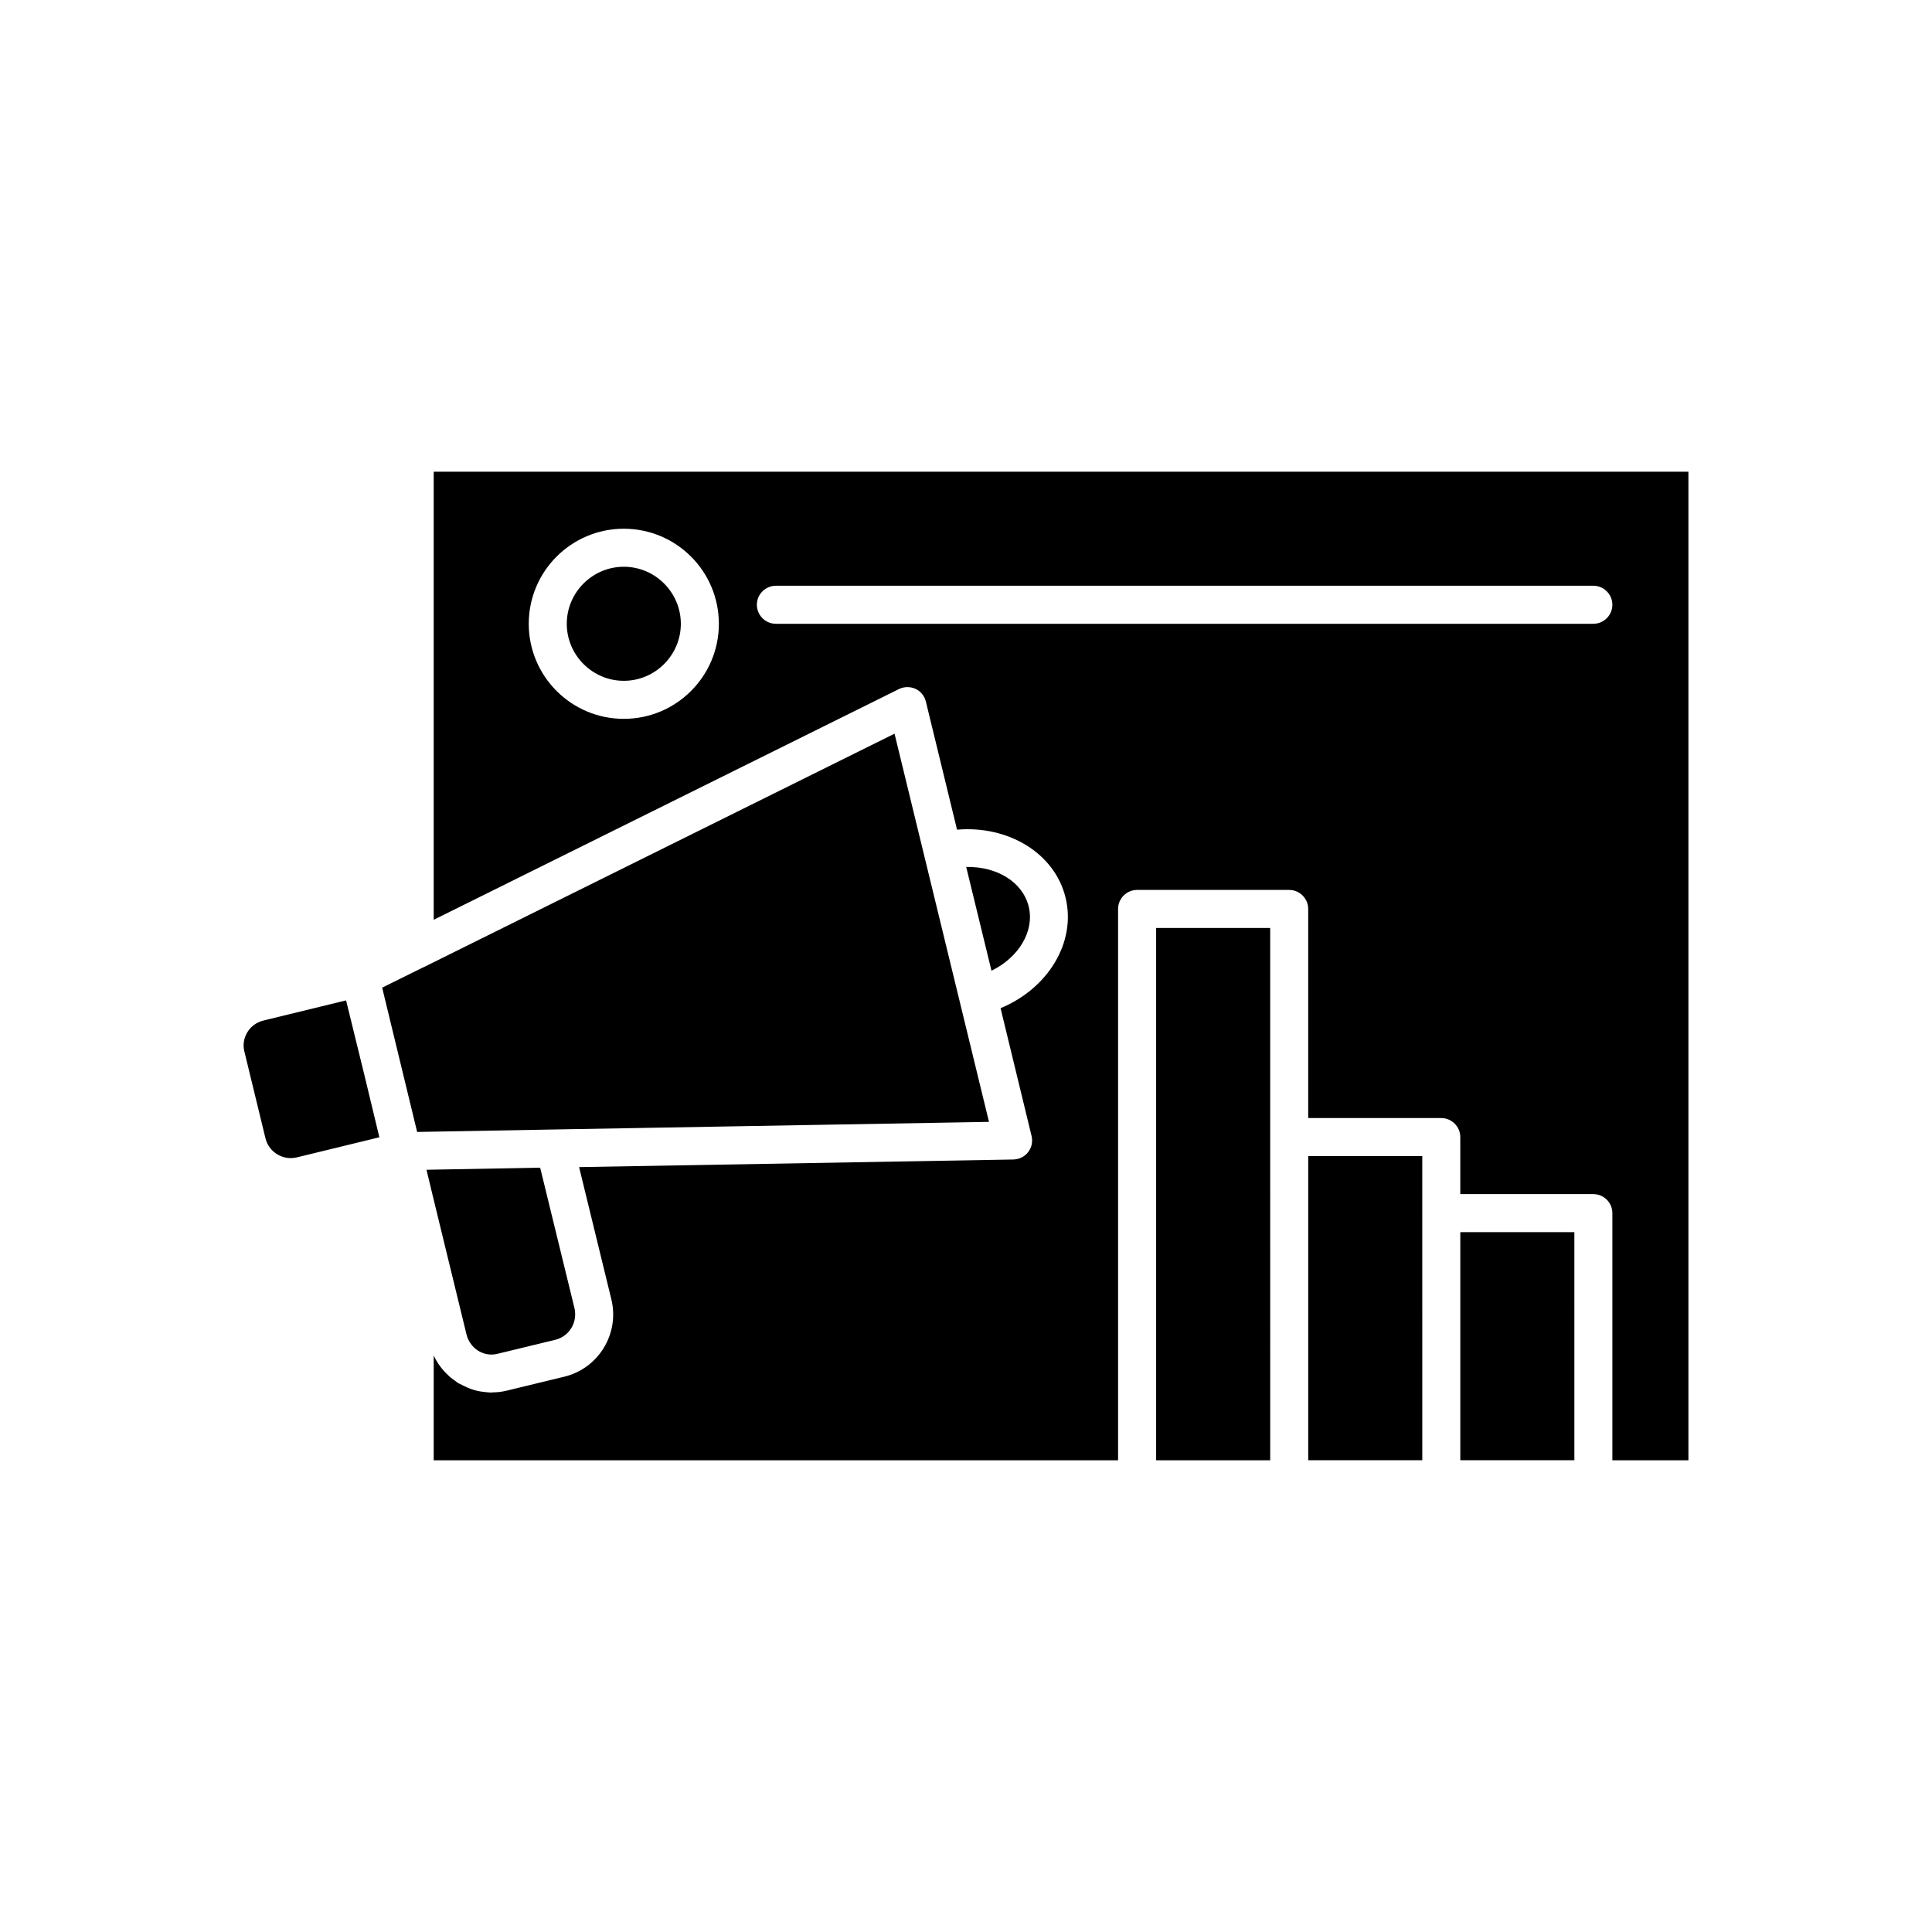 <?xml version="1.0" encoding="UTF-8"?>
<!-- Uploaded to: ICON Repo, www.iconrepo.com, Generator: ICON Repo Mixer Tools -->
<svg fill="#000000" width="800px" height="800px" version="1.1" viewBox="144 144 512 512" xmlns="http://www.w3.org/2000/svg">
 <path d="m240.45 428.41-4.734-19.297-21.914 5.34c-1.812 0.453-3.324 1.562-4.231 3.074-0.957 1.562-1.258 3.375-0.805 5.141l5.594 23.023c0.906 3.629 4.586 5.894 8.262 5.039l21.914-5.34zm140.61-89.98-124.95 61.969h-0.051l-10.781 5.34 6.852 28.262 2.418 9.977 36.426-0.656 115.12-2.016zm35.566 45.848c-1.613-6.551-8.414-10.68-16.574-10.531l6.703 27.508c7.203-3.527 11.434-10.43 9.871-16.977zm-120.36 106.5-9.117-37.332-30.129 0.555 1.762 7.305 8.867 36.426c0.453 1.762 1.562 3.273 3.074 4.231 1.562 0.957 3.375 1.258 5.137 0.805l15.367-3.727c3.176-0.805 5.293-3.727 5.191-6.902 0-0.453-0.051-0.906-0.152-1.359zm154.12-100.86v141.07h30.23l-0.004-141.07zm40.305 60.457v80.609h30.23l-0.004-80.609zm40.305 20.152v60.457h30.23l-0.004-60.457zm-221.68-176.33c-8.312 0-15.113 6.801-15.113 15.113s6.801 15.113 15.113 15.113 15.113-6.801 15.113-15.113-6.801-15.113-15.113-15.113zm0 0c-8.312 0-15.113 6.801-15.113 15.113s6.801 15.113 15.113 15.113 15.113-6.801 15.113-15.113-6.801-15.113-15.113-15.113zm-50.383-25.191v118.75l123.33-61.164c1.359-0.656 2.973-0.656 4.332-0.051 1.41 0.656 2.418 1.914 2.769 3.375l8.262 33.957c13.551-1.16 25.895 6.195 28.766 18.035 2.871 11.84-4.684 24.082-17.23 29.27l8.211 33.855c0.352 1.512 0.051 3.074-0.906 4.281-0.906 1.211-2.367 1.914-3.879 1.965l-115.12 2.016 8.566 35.117c2.168 9.07-3.426 18.188-12.395 20.402l-15.367 3.727c-1.258 0.301-2.469 0.453-3.727 0.453-0.102 0-0.203 0.051-0.301 0.051-0.605 0-1.211-0.102-1.812-0.152-0.301-0.051-0.605-0.051-0.855-0.102-1.008-0.152-1.965-0.402-2.922-0.754-0.301-0.102-0.555-0.25-0.855-0.352-0.656-0.301-1.309-0.605-1.965-0.957-0.102-0.051-0.203-0.102-0.352-0.152-0.352-0.203-0.656-0.504-0.957-0.707-0.25-0.203-0.555-0.352-0.754-0.555-0.555-0.402-1.008-0.855-1.461-1.309-0.152-0.203-0.352-0.301-0.504-0.504-1.16-1.258-2.168-2.719-2.871-4.281l-0.004 27.77h181.37v-146.11c0-2.769 2.266-5.039 5.039-5.039h40.305c2.769 0 5.039 2.266 5.039 5.039v55.418h35.266c2.769 0 5.039 2.266 5.039 5.039v15.113h35.266c2.769 0 5.039 2.266 5.039 5.039v65.496h20.152v-261.98zm50.383 65.496c-13.906 0-25.191-11.285-25.191-25.191s11.285-25.191 25.191-25.191 25.191 11.285 25.191 25.191-11.289 25.191-25.191 25.191zm256.94-25.191h-216.64c-2.769 0-5.039-2.266-5.039-5.039 0-2.769 2.266-5.039 5.039-5.039h216.64c2.769 0 5.039 2.266 5.039 5.039 0 2.773-2.269 5.039-5.039 5.039zm-256.94-15.113c-8.312 0-15.113 6.801-15.113 15.113s6.801 15.113 15.113 15.113 15.113-6.801 15.113-15.113-6.801-15.113-15.113-15.113z"/>
</svg>